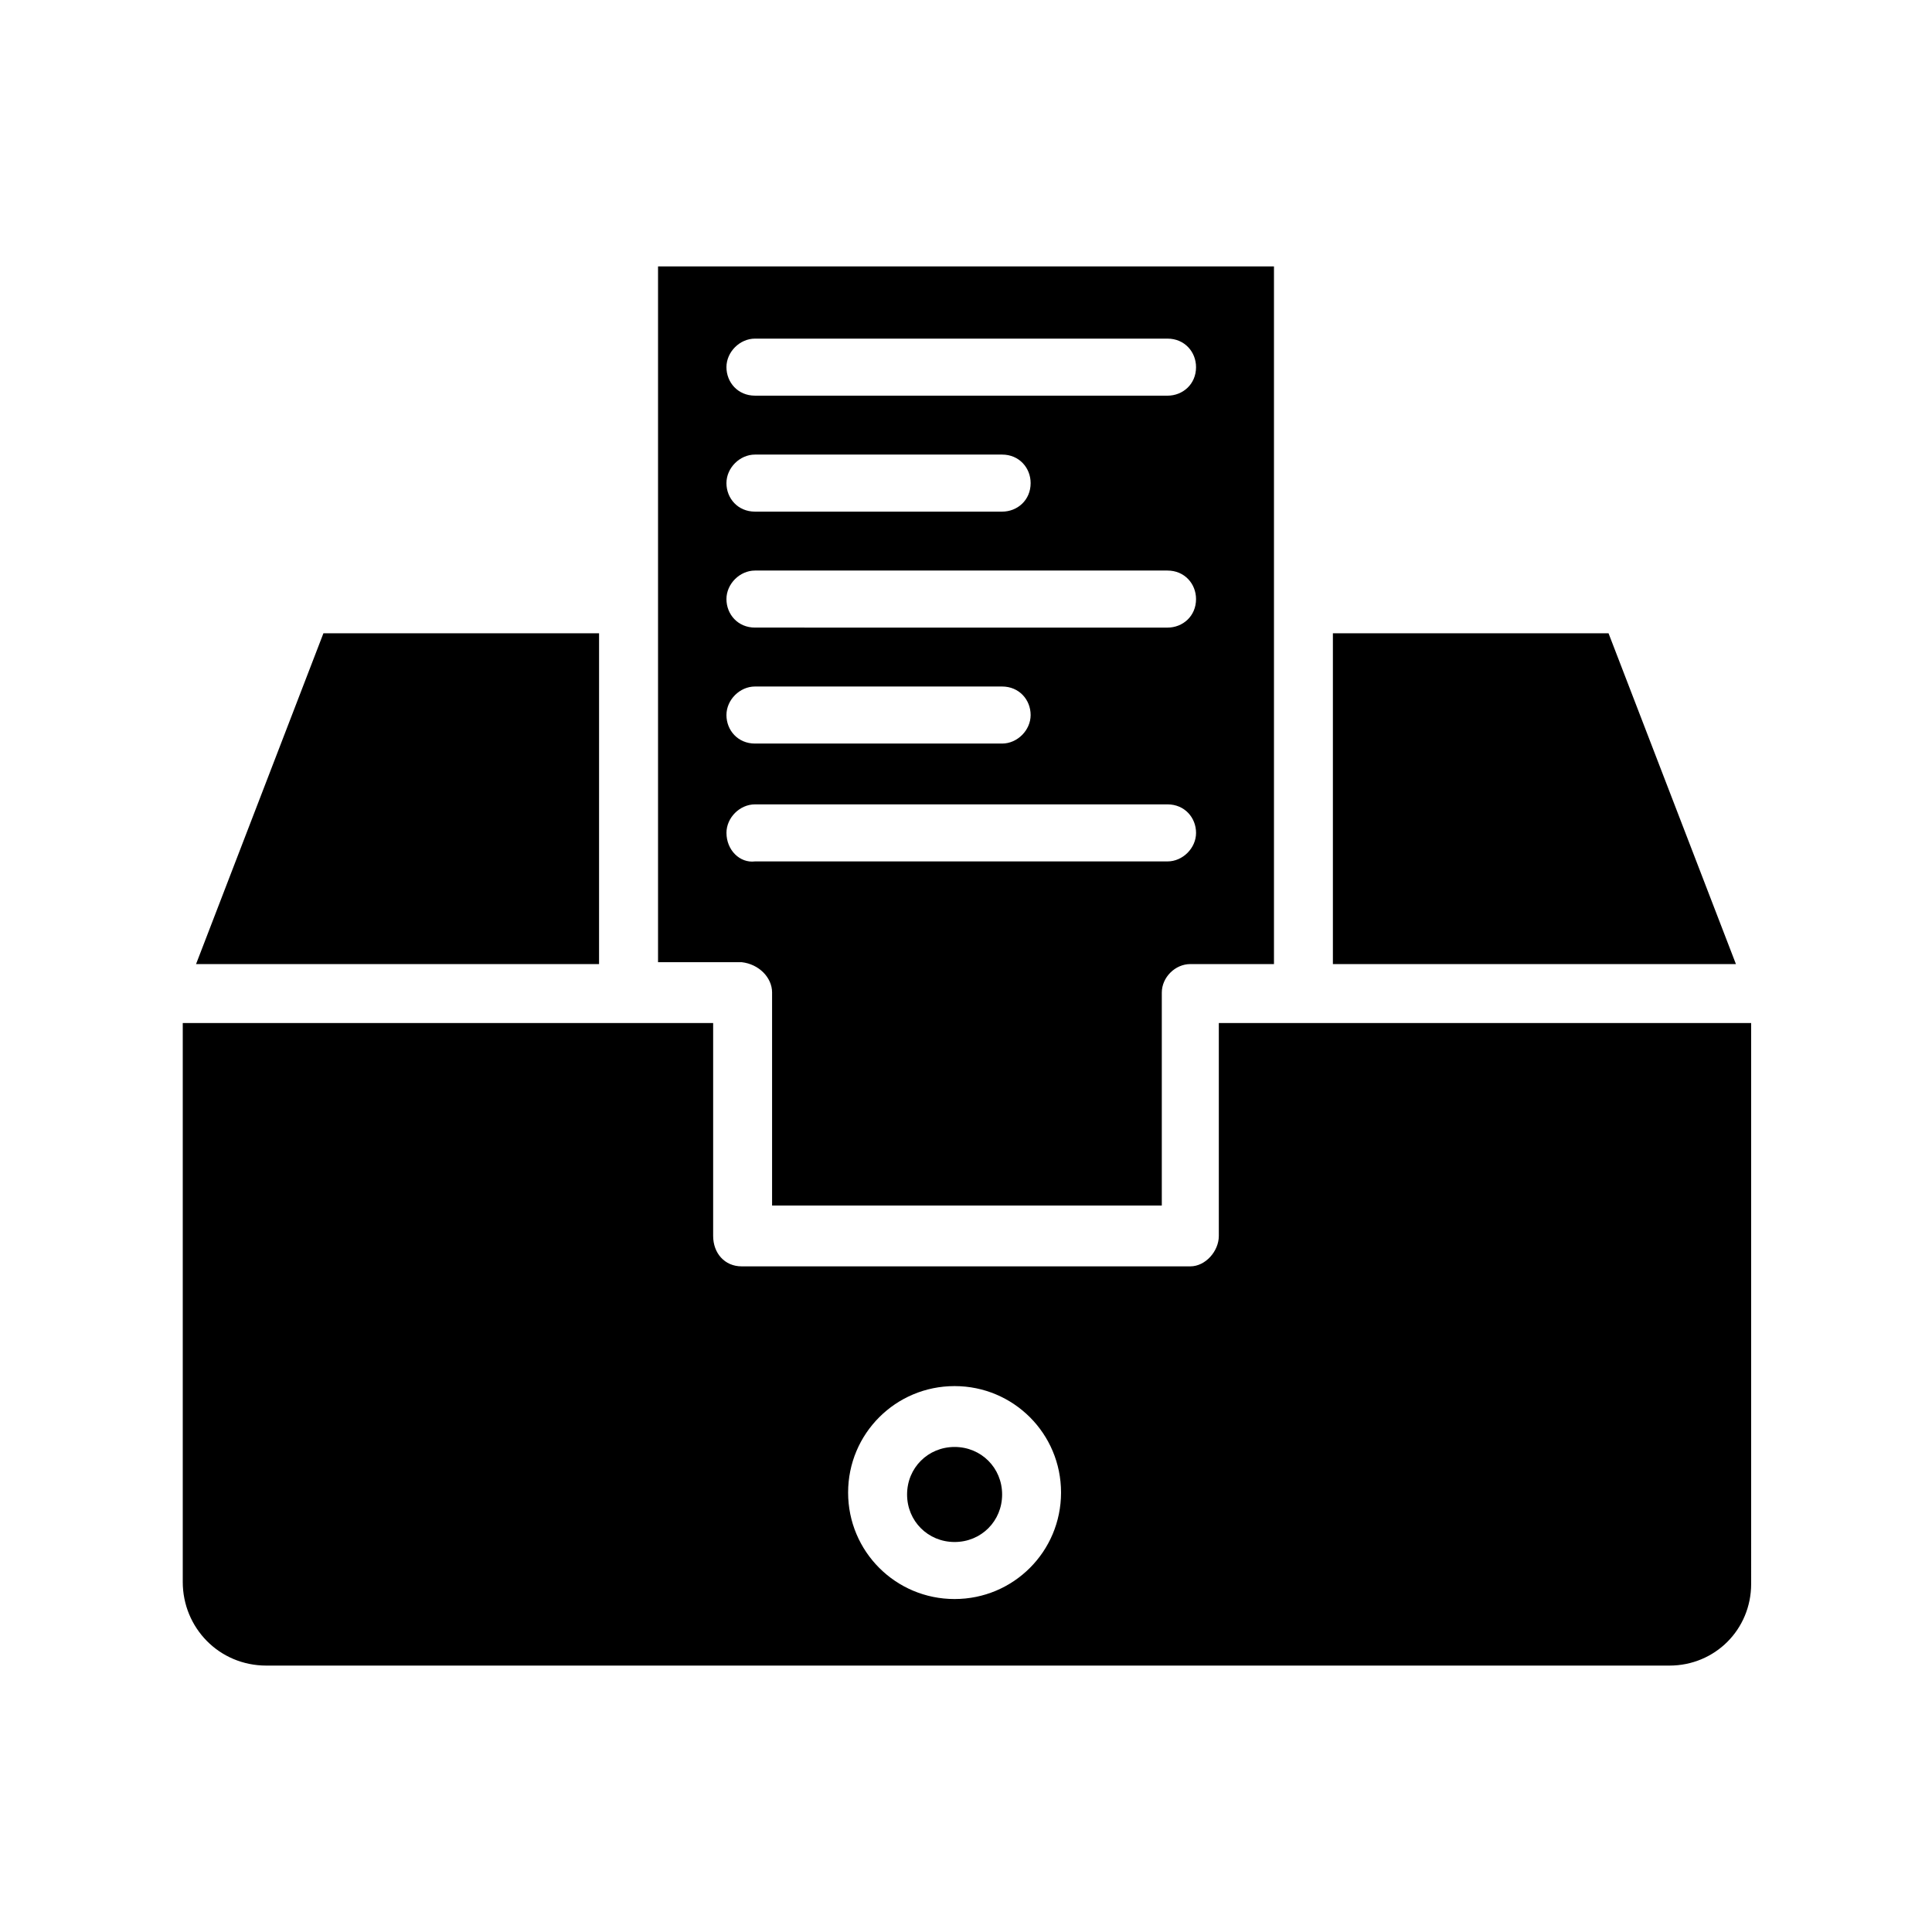 <?xml version="1.0" encoding="UTF-8"?>
<!-- The Best Svg Icon site in the world: iconSvg.co, Visit us! https://iconsvg.co -->
<svg fill="#000000" width="800px" height="800px" version="1.1" viewBox="144 144 512 512" xmlns="http://www.w3.org/2000/svg">
 <g>
  <path d="m396.98 527.46c-7.055 0-12.594 5.543-12.594 12.594 0 7.055 5.543 12.594 12.594 12.594 7.055 0 12.594-5.543 12.594-12.594 0-7.051-5.543-12.594-12.594-12.594z"/>
  <path d="m302.76 311.83h-73.051l-33.754 87.664h106.8z"/>
  <path d="m467 415.11v56.426c0 4.031-3.527 8.062-7.559 8.062h-118.89c-4.535 0-7.559-3.527-7.559-8.062v-56.426h-140.56v148.12c0 12.09 9.574 22.168 22.168 22.168h371.81c12.09 0 21.664-9.574 21.664-21.664l-0.004-148.62zm-70.027 152.65c-15.617 0-28.215-12.594-28.215-28.215 0-15.617 12.594-28.215 28.215-28.215 15.617 0 28.215 12.594 28.215 28.215-0.004 15.621-12.598 28.215-28.215 28.215z"/>
  <path d="m348.61 407.05v56.426h103.28v-56.426c0-4.031 3.527-7.559 7.559-7.559h22.168v-184.89h-163.23v184.39h22.168c4.531 0.504 8.059 4.027 8.059 8.059zm-4.535-173.31h109.33c4.535 0 7.559 3.527 7.559 7.559 0 4.535-3.527 7.559-7.559 7.559l-109.33-0.004c-4.535 0-7.559-3.527-7.559-7.559 0.004-4.027 3.531-7.555 7.559-7.555zm0 30.73h65.496c4.535 0 7.559 3.527 7.559 7.559 0 4.535-3.527 7.559-7.559 7.559h-65.496c-4.535 0-7.559-3.527-7.559-7.559 0.004-4.031 3.531-7.559 7.559-7.559zm0 30.734h109.33c4.535 0 7.559 3.527 7.559 7.559 0 4.535-3.527 7.559-7.559 7.559l-109.33-0.004c-4.535 0-7.559-3.527-7.559-7.559 0.004-4.027 3.531-7.555 7.559-7.555zm0 30.73h65.496c4.535 0 7.559 3.527 7.559 7.559s-3.527 7.559-7.559 7.559h-65.496c-4.535 0-7.559-3.527-7.559-7.559 0.004-4.031 3.531-7.559 7.559-7.559zm-7.555 38.793c0-4.031 3.527-7.559 7.559-7.559h109.33c4.535 0 7.559 3.527 7.559 7.559s-3.527 7.559-7.559 7.559h-109.33c-4.027 0.504-7.555-3.023-7.555-7.559z"/>
  <path d="m497.23 311.83v87.664h106.81l-33.758-87.664z"/>
 </g>
</svg>